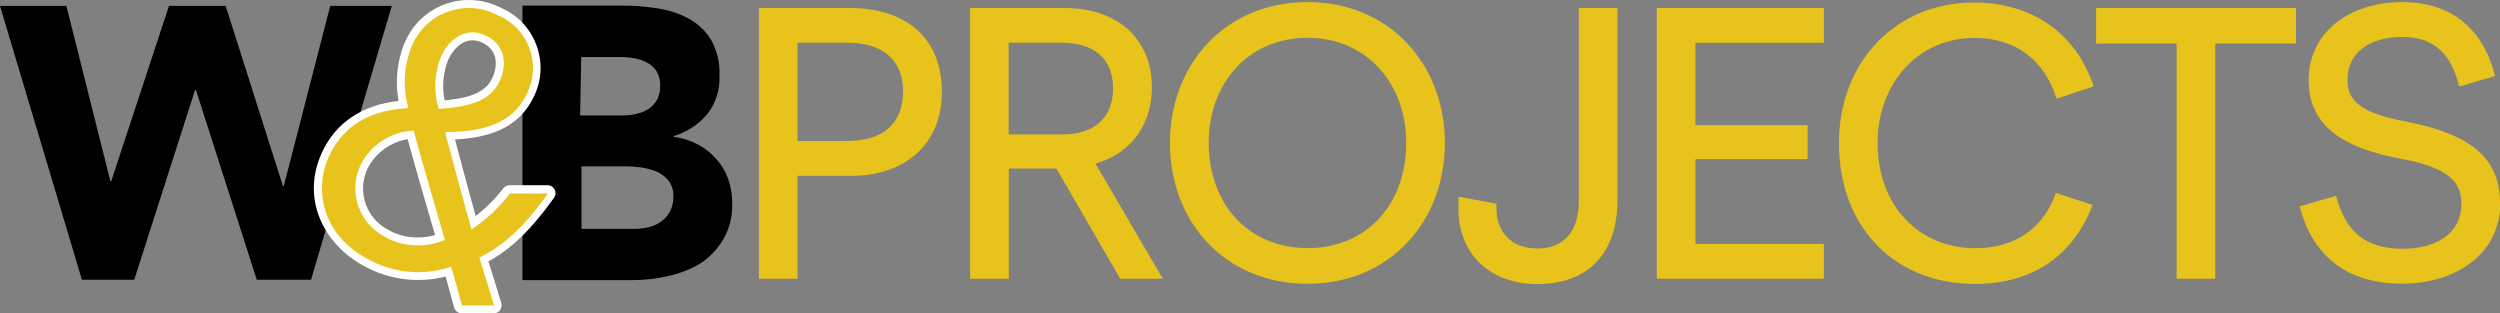 <?xml version="1.0" encoding="utf-8"?>
<!-- Generator: Adobe Illustrator 27.8.1, SVG Export Plug-In . SVG Version: 6.00 Build 0)  -->
<svg version="1.1" id="Laag_1" xmlns="http://www.w3.org/2000/svg" xmlns:xlink="http://www.w3.org/1999/xlink" x="0px" y="0px"
	 viewBox="0 0 1785.8 223.9" style="enable-background:new 0 0 1785.8 223.9;" xml:space="preserve">
<rect x="0" y="0" width="1785.8" height="223.9" fill="#808080" stroke="none"/>
<style type="text/css">
	.st0{fill:#E7C31C;}
	.st1{fill:#000000;}
	.st2{fill:#FFFFFF;}
</style>
<g>
	<path class="st0" d="M542.1,5.7h65.2c37.3,0,65.5,19.3,65.5,59.9c0,39.5-28.7,60-64.4,60h-38.7v73.5h-27.6V5.7z M605.3,100.7
		c25.1,0,39.8-12.2,39.8-35.4c0-22.7-14.9-34.8-39.8-34.8h-35.6v70.2H605.3z"/>
	<path class="st0" d="M692.9,5.7h66.9c41.4,0,63,24.6,63,56.4c0,31.5-19.6,49.2-40.3,54.7l48.1,82.3h-30.4l-45.6-78.7h-34v78.7
		h-27.6V5.7z M759.2,96c21.8,0,35.9-11.3,35.9-32.9c0-22.4-15.2-32.6-36.5-32.6h-38.1V96H759.2z"/>
	<path class="st0" d="M835.7,102.1c0-55.8,39.2-100.6,98.3-100.6c58.8,0,98.1,44.8,98.1,100.6c0,56.4-39.5,100.6-98.1,100.6
		C875,202.7,835.7,158.5,835.7,102.1z M1004.5,102.1c0-42.8-28.7-75.1-70.4-75.1c-42.3,0-70.7,32.3-70.7,75.1
		c0,43.6,28.2,75.1,70.7,75.1C976.3,177.3,1004.5,145.8,1004.5,102.1z"/>
	<path class="st0" d="M1041.8,150.7v-10.2l27.1,5v3c0,16.9,10.2,29,29.3,29c19.3,0,29.6-12.7,29.6-34V5.7h27.6v137
		c0,40.3-22.9,60.2-57.2,60.2C1065.6,203,1042.6,182.8,1041.8,150.7z"/>
	<path class="st0" d="M1183.5,5.7h119.3v24.9h-91.7v58.8h80.1v24.3h-80.1v60.5h91.7v24.9h-119.3V5.7z"/>
	<path class="st0" d="M1313.6,102.4c0-58.3,40.6-100.6,96.4-100.6c41.4,0,72.9,21.8,85.6,59.9l-26.5,8.8
		c-8.6-27.1-28.5-43.4-58.8-43.4c-39.8,0-69.1,32-69.1,75.1c0,44.5,29.3,75.1,69.9,75.1c31.2,0,49.7-17.1,57.5-39.5l26.2,8.6
		c-13.3,34.8-41.4,56.4-84,56.4C1353.7,203,1313.6,162.3,1313.6,102.4z"/>
	<path class="st0" d="M1554.8,31.1h-57.5V5.7h142.8v25.4h-57.7v168h-27.6V31.1z"/>
	<path class="st0" d="M1642.7,147.4l26-7.5c6.6,25.1,20.7,37.8,47.2,37.8c24,0,42.3-10.5,42.3-32c0-13-5.2-25.1-41.7-32
		c-41.7-7.5-67.4-23.2-67.4-56.4c0-33.7,28.5-55.8,66.9-55.8c35.9,0,58,19.9,66.3,52.8l-25.7,7.5c-5.2-21.8-16.6-35.4-40.6-35.4
		c-22.9,0-39.2,10.8-39.2,30.9c0,18.2,15.7,24.6,44.5,30.1c43.4,8.8,64.6,25.4,64.6,58.3c0,34.8-30.7,56.9-69.9,56.9
		C1678,202.7,1652.1,184.2,1642.7,147.4z"/>
</g>
<g>
	<polygon class="st1" points="279.9,4.2 276.5,4.2 262.6,4.2 235.9,4.2 202.7,132.9 202.1,132.9 161.2,4.2 120.7,4.2 79.4,129.6 
		78.9,129.6 47.4,4.2 0,4.2 58.5,199.8 95.9,199.8 139.3,64.4 140,64.4 183.4,199.8 222.2,199.8 273.1,27.1 	"/>
</g>
<g>
	<path class="st1" d="M511.5,113.4c-3.7-4.2-8.2-7.7-13.2-10.3c-5.3-2.8-11.1-4.6-17.1-5.4v-0.5c9.2-2.7,17.5-8.1,23.8-15.4
		c6.2-7.8,9.4-17.6,8.9-27.5c0.5-9.1-1.6-18.2-6.1-26.1c-4-6.4-9.6-11.6-16.2-15.1c-7-3.7-14.6-6.1-22.4-7.2
		C461,4.6,452.6,4,444.3,4h-71.1v196.1h78.2c8.5,0,17.1-0.9,25.4-2.8c8.1-1.7,15.9-4.7,23.1-8.9c6.8-4.4,12.5-10.2,16.6-17.2
		c4.6-7.8,6.9-16.8,6.5-25.9c0.1-6.1-0.9-12.1-3-17.9C518.1,122.2,515.2,117.5,511.5,113.4z M415.2,40.7h28.4c3.4,0,6.7,0.4,10,1
		c3.1,0.6,6.2,1.7,8.9,3.2c2.7,1.5,5,3.6,6.6,6.2c1.8,3.1,2.6,6.6,2.5,10.1c0.1,3.5-0.7,6.9-2.2,10c-1.5,2.7-3.6,4.9-6.1,6.6
		c-2.7,1.7-5.8,2.9-8.9,3.6c-3.1,0.7-6.4,1.1-9.6,1.1h-30.4L415.2,40.7z M478.4,151.4c-1.6,2.9-3.9,5.4-6.6,7.2
		c-2.7,1.8-5.7,3.1-8.9,3.8c-3.2,0.7-6.5,1.1-9.8,1.1h-37.7v-44.7H447c3.7,0,7.4,0.3,11.1,0.8c3.8,0.6,7.5,1.6,11,3
		c3.3,1.4,6.2,3.7,8.5,6.5c2.4,3.3,3.6,7.2,3.4,11.3C481.1,144.3,480.2,148,478.4,151.4z"/>
</g>
<g>
	<g>
		<path class="st0" d="M330,221c-1.3,0-2.4-0.8-2.7-2.1l-2.5-9.2c-1.6-5.7-3.1-11.3-4.4-15.7c-7,2.1-14.3,3.1-21.7,3.1
			c-12.5,0-24.8-3.1-35.8-8.9c-35.1-17.7-41.8-52.6-30.3-78c9.9-21.6,28.6-33.6,55.6-35.7c-3.2-14.2-2.1-29.2,3.4-42.7
			c0.7-1.7,1.5-3.3,2.3-4.9c8.3-14.9,24-24.2,41.1-24.2c7.9,0,15.7,2,22.6,5.9c0.3,0.1,0.8,0.3,1.2,0.6c10.5,5.1,18.4,14,22.3,25
			c3.8,11,3.2,22.9-1.9,33.4c-9.2,19.7-27,28.8-57.5,29.4c7.2,26.9,12.8,47.8,16.9,62.1c9-6.3,16.9-14,23.6-22.8
			c0.5-0.7,1.4-1.1,2.2-1.1h27.2c1.1,0,2,0.6,2.5,1.5c0.5,0.9,0.4,2.1-0.2,2.9c-16.4,22.9-31.7,37.4-48,45.6
			c1.7,5.6,3.4,11.2,5.2,16.9c1.5,4.9,3.1,9.9,4.7,15.1c0.3,0.9,0.1,1.8-0.4,2.5c-0.5,0.7-1.4,1.1-2.3,1.1H330z M278,167.8
			c6.4,3.1,13.4,4.7,20.5,4.7c5.4,0,10.7-0.9,15.8-2.7l-3-10.3c-4.9-16.7-11.5-39.4-18-63.1c-14.1,1.4-26.7,9.9-33.2,22.6
			c-4.3,9.1-4.7,18.8-1.5,27.9c3.3,9.1,9.8,16.3,18.5,20.4C277.5,167.4,277.8,167.6,278,167.8z M337.5,26c-8,0-15.4,5.8-19.9,15.6
			c-4.3,10.6-5,22.3-2.1,33.3c19.6-1.6,33-5.4,38.9-18.2c4.2-9,4.7-21.8-7.9-28.3C343.5,26.8,340.5,26,337.5,26z"/>
	</g>
	<g>
		<path class="st2" d="M334.9,5.7c7.2,0,14.5,1.8,21.3,5.5c0.5,0.2,0.9,0.4,1.4,0.6c20.4,9.8,28.9,34.3,19,54.7
			c-8.5,18.2-25.3,27.8-58.1,27.8l-0.4,0.8c6.4,24,13.6,51,18.7,68.7c10.6-6.9,19.9-15.6,27.5-25.6h27.2
			c-15.5,21.7-31.4,37.5-49.1,45.7c3.3,11.2,6.9,22.3,10.5,34.3H330c-2.6-9.4-5.7-21-7.8-27.7c-7.7,2.6-15.6,3.9-23.6,3.9
			c-11.9,0-23.8-2.9-34.5-8.6c-32.3-16.3-40.9-48.3-29-74.3c10.8-23.6,31.9-33,56-34.2l0.4-0.7c-3.9-14.4-3-29.7,2.6-43.6
			c0.6-1.6,1.4-3.1,2.2-4.5C304.3,13.9,319.4,5.7,334.9,5.7 M313.4,77.8c21.8-1.5,36.9-5.4,43.6-20c4.8-10.2,4.8-24.8-9.1-32
			c-3.5-1.8-7-2.7-10.3-2.7c-9.7,0-17.9,7.2-22.5,17.2l-0.1,0.1C310.2,52.4,309.6,65.6,313.4,77.8 M298.5,175.3
			c6.5,0,13.1-1.3,19.3-3.9c-4.7-16.3-13.8-46.7-22.3-78.1c-16.1,0.7-30.5,10-37.8,24.3c-0.1,0.1-0.1,0.3-0.2,0.4
			c-9.1,19.4-0.8,42.5,18.6,51.7l-0.1,0.1C283,173.5,290.7,175.3,298.5,175.3 M391.5,138.1L391.5,138.1 M334.9,0l0,5.7L334.9,0
			c-18.1,0-34.8,9.8-43.5,25.7c-0.9,1.7-1.7,3.4-2.5,5.1c-5.3,13.1-6.7,27.5-4.2,41.3c-26.1,2.9-45,15.6-54.8,37
			c-16,35.2,3.8,67.7,31.6,81.7c11.3,6,24.1,9.2,37.1,9.2c6.7,0,13.3-0.8,19.7-2.5c1.1,4,2.4,8.6,3.6,13.1c0.9,3.1,1.7,6.2,2.5,9.1
			c0.7,2.4,2.9,4.1,5.4,4.1h22.9c1.8,0,3.5-0.8,4.5-2.3c1.1-1.4,1.4-3.3,0.9-5c-1.6-5.2-3.2-10.3-4.7-15.3c-1.5-4.9-3-9.7-4.5-14.5
			c15.9-8.5,30.9-23,46.7-45.2c0.8-1,1.2-2.2,1.2-3.5c0-3.1-2.5-5.7-5.6-5.7h0h-27.2c-1.8,0-3.4,0.8-4.5,2.2
			c-5.7,7.5-12.3,14.1-19.7,19.8c-3.7-13.4-8.7-31.7-14.8-54.7c29.2-1.3,47.3-11.2,56.5-30.9c11.2-23.1,1.4-51-21.7-62.2
			c-0.4-0.2-0.9-0.4-1.3-0.6C351.4,2.1,343.2,0,334.9,0L334.9,0z M320.1,42.8C320.1,42.8,320.2,42.7,320.1,42.8
			c4.1-8.8,10.5-14,17.4-14c2.5,0,5.1,0.7,7.7,2c14.2,7.4,7.5,22.9,6.6,24.6c-4.5,9.8-14,14.4-34.2,16.3
			C315.6,62.1,316.5,52,320.1,42.8L320.1,42.8z M279.5,165.4c-0.3-0.3-0.7-0.5-1.1-0.7c-16.6-7.8-23.7-27.6-15.9-44.2l0.2-0.4
			c5.7-11,16.4-18.7,28.5-20.7c6.2,22.8,12.6,44.5,17.3,60.7c0.8,2.8,1.6,5.4,2.3,7.8c-4,1.2-8.1,1.7-12.3,1.7
			C291.9,169.7,285.4,168.2,279.5,165.4L279.5,165.4z"/>
	</g>
</g>
</svg>
